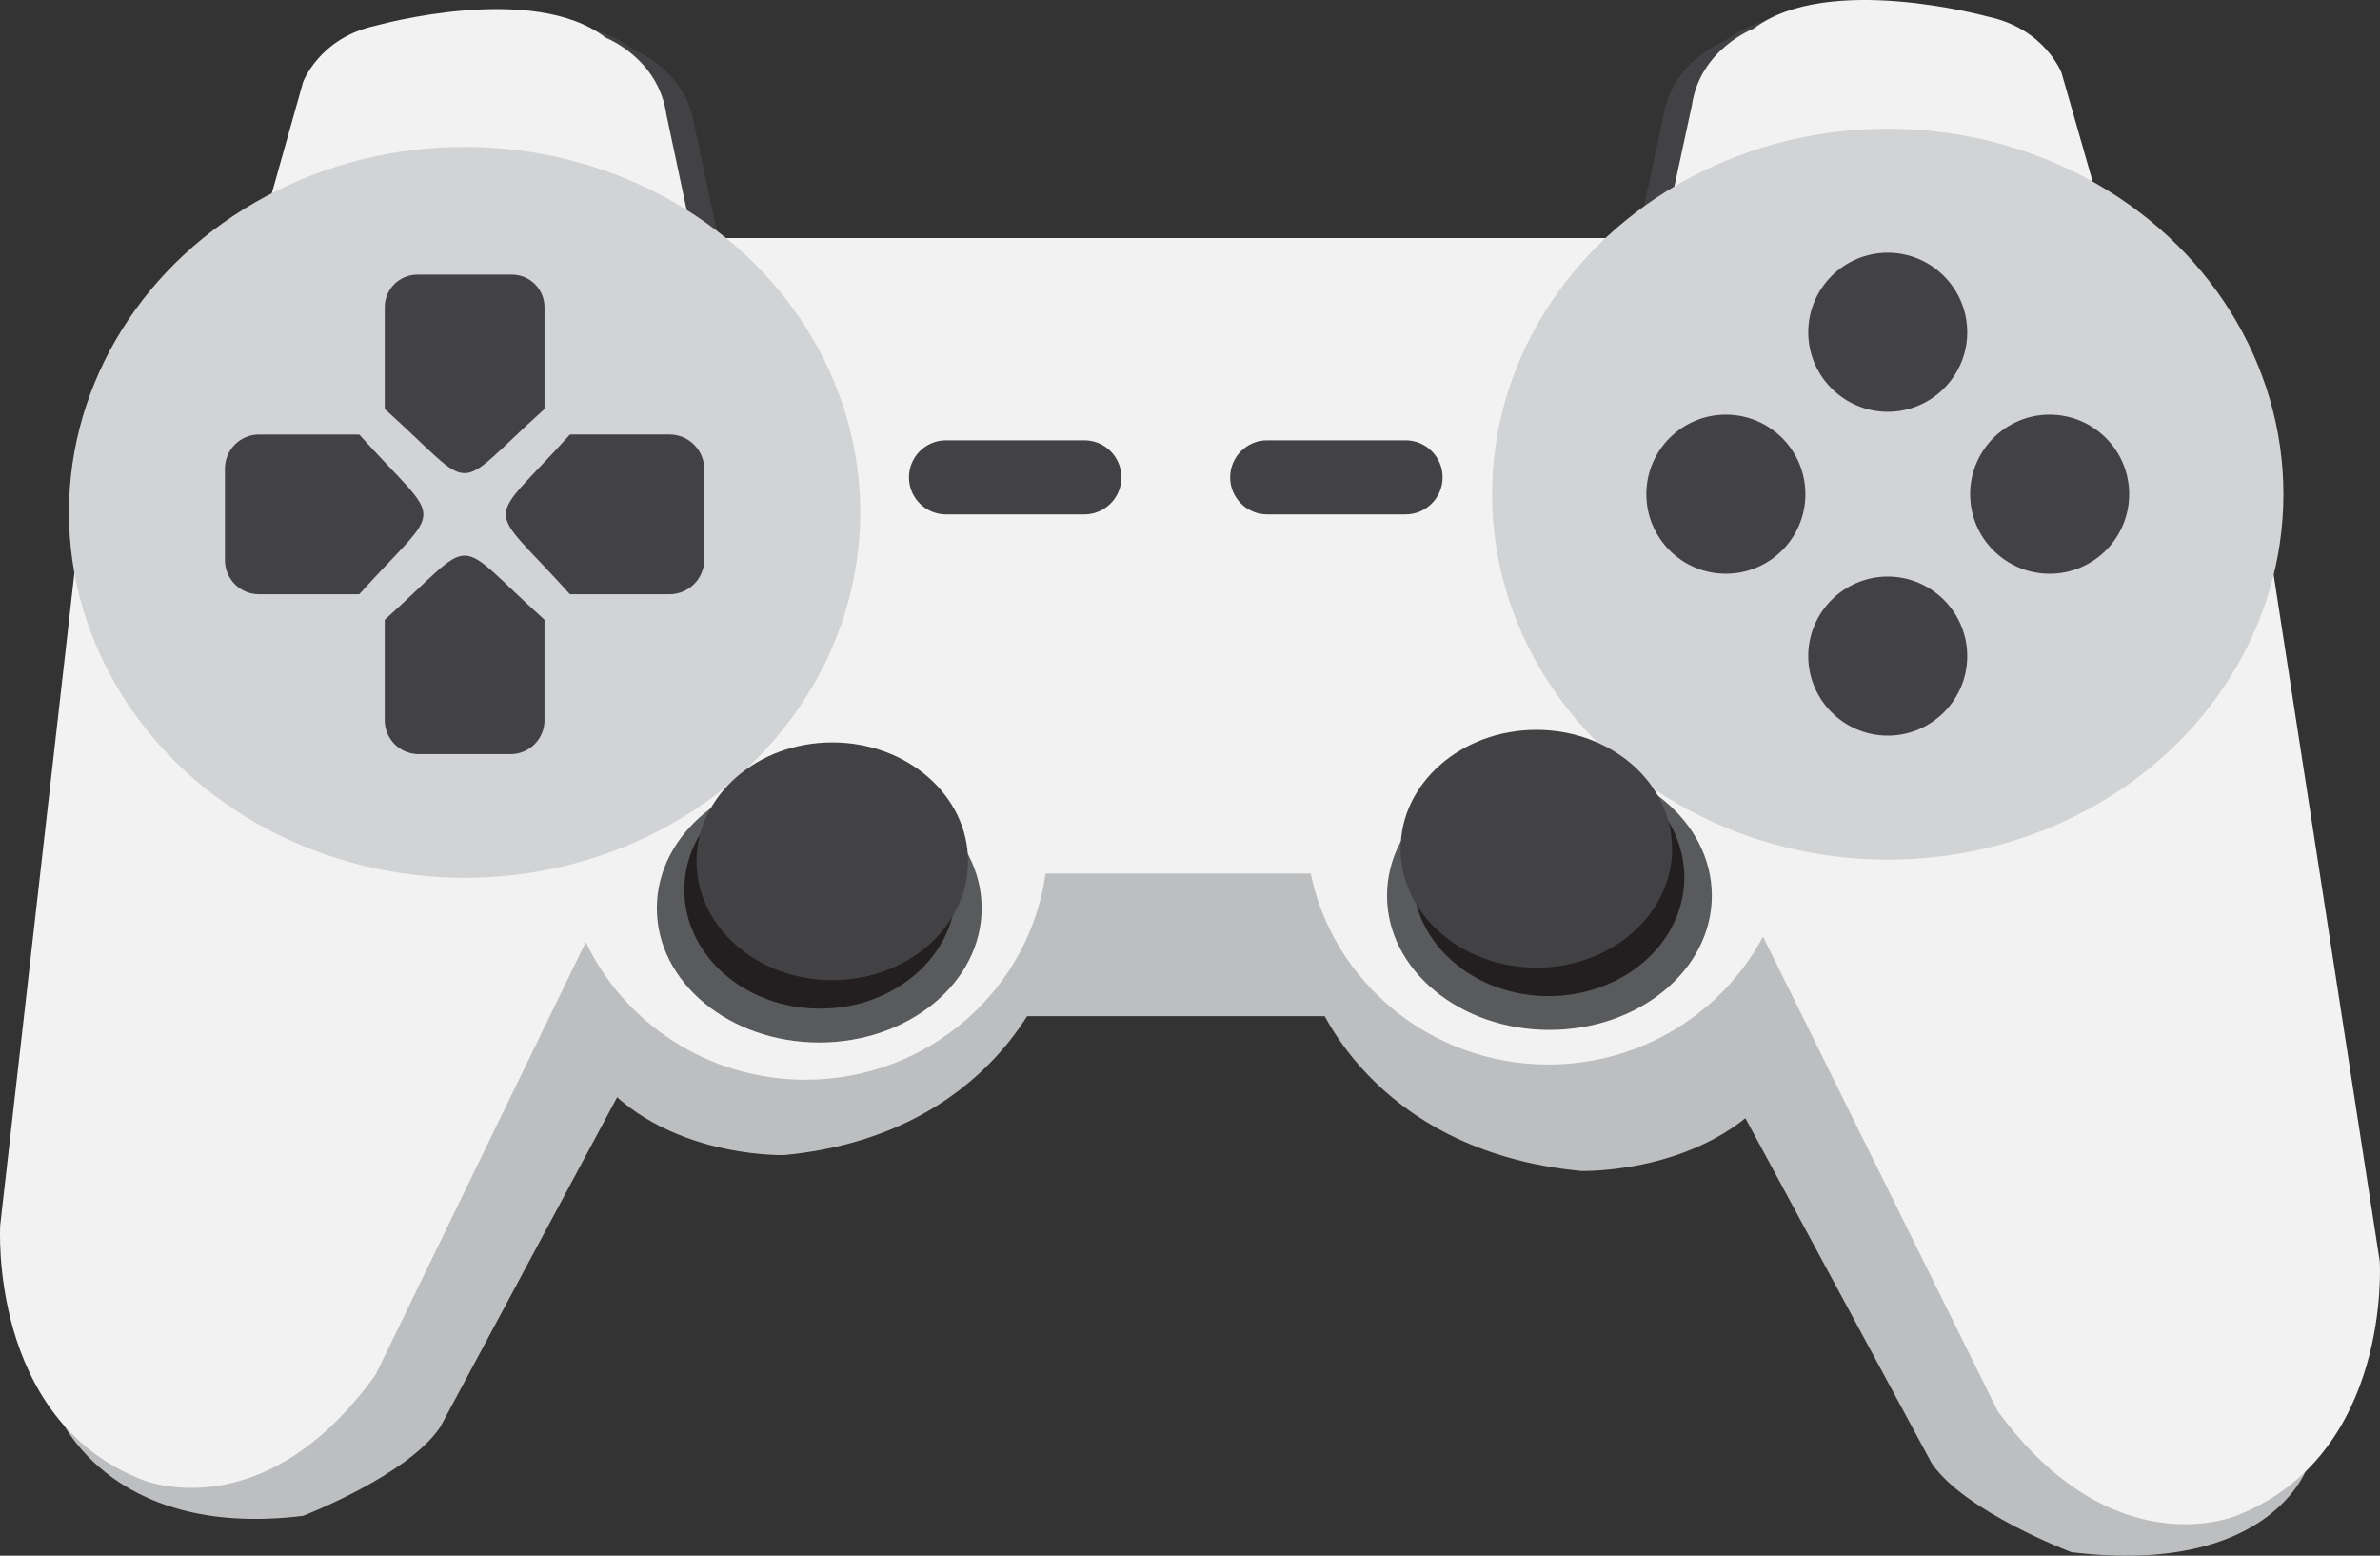 <?xml version="1.0" encoding="utf-8"?>
<!-- Generator: Adobe Illustrator 16.0.0, SVG Export Plug-In . SVG Version: 6.00 Build 0)  -->
<!DOCTYPE svg PUBLIC "-//W3C//DTD SVG 1.1//EN" "http://www.w3.org/Graphics/SVG/1.1/DTD/svg11.dtd">
<svg version="1.1" id="Layer_1" xmlns="http://www.w3.org/2000/svg" xmlns:xlink="http://www.w3.org/1999/xlink" x="0px" y="0px"
	 width="161.722px" height="105.679px" viewBox="31.507 59.528 161.722 105.679"
	 enable-background="new 31.507 59.528 161.722 105.679" xml:space="preserve">
<rect x="31.507" y="59.528" width="161.722" height="105.679" fill="#333333" stroke="none"/>
<g>
	<rect x="97.645" y="116.625" fill="#BDBEC0" width="27.982" height="11.935"/>
	<path fill="#BDBEC0" d="M188.331,159.102c0,0-2.379,7.517-16.065,5.87c0,0-7.261-2.743-9.496-6.036l-21.803-40.37l16.497,5.805
		L188.331,159.102z"/>
	<path fill="#424143" d="M51.55,74.715l2.469-8.778c0,0,1.098-3.018,4.938-3.841c0,0,10.699-3.018,15.637,0.823
		c0,0,3.567,1.372,4.115,5.212l1.921,9.053L51.55,74.715z"/>
	<path fill="#F2F2F2" d="M49.63,73.892l2.469-8.779c0,0,1.097-3.018,4.938-3.841c0,0,10.698-3.018,15.637,0.823
		c0,0,3.567,1.372,4.115,5.212l1.92,9.053L49.63,73.892z"/>
	<path fill="#424143" d="M172.156,74.098l-2.515-8.779c0,0-1.116-3.018-5.024-3.84c0,0-10.89-3.018-15.914,0.823
		c0,0-3.629,1.372-4.188,5.212l-1.954,9.053L172.156,74.098z"/>
	<path fill="#F2F2F2" d="M174.109,73.275l-2.512-8.779c0,0-1.117-3.018-5.024-3.841c0,0-10.89-3.018-15.915,0.823
		c0,0-3.63,1.372-4.188,5.212l-1.955,9.053L174.109,73.275z"/>
	<path fill="#BDBEC0" d="M35.37,155.388c0,0,3.283,8.761,16.727,7.115c0,0,7.132-2.744,9.327-6.037L80.452,121l-13.815,0.9
		L35.37,155.388z"/>
	<path fill="#BDBEC0" d="M71.356,119.341v12.345c4.39,6.584,13.443,6.31,13.443,6.31c14.265-1.371,17.832-12.07,17.832-12.07
		v-10.973L71.356,119.341z"/>
	<path fill="#BDBEC0" d="M152.641,120.419v12.345c-4.469,6.584-13.686,6.31-13.686,6.31c-14.523-1.371-18.154-12.07-18.154-12.07
		V116.03L152.641,120.419z"/>
	<path fill="#F2F2F2" d="M193.213,145.22l-7.506-48.552l-32.638,17.078c-0.622-5.269-3.813-9.764-8.308-12.247V75.701h-66.87
		l-8.217,35.1L37.017,94.472l-5.495,48.277c0,0-0.822,13.168,9.603,17.283c0,0,8.229,3.566,15.911-7.132l14.274-29.377
		c2.625,5.522,8.32,9.353,14.926,9.353c8.34,0,15.227-6.099,16.317-14.008h18.017c1.522,7.401,8.173,12.975,16.145,12.975
		c6.337,0,11.835-3.521,14.59-8.686l15.936,32.213c7.819,10.698,16.198,7.133,16.198,7.133
		C194.051,158.388,193.213,145.22,193.213,145.22z"/>
	<g>
		<path fill="#62CBE6" d="M164.215,83.899h-7.682l3.971-6.733L164.215,83.899z M157.752,83.204h5.285l-2.554-4.633L157.752,83.204z"
			/>
	</g>
	<g>
		<path fill="#59BA47" d="M151.053,95.698h-6.26v-6.26h6.26V95.698z M145.489,95.002h4.868v-4.869h-4.868V95.002z"/>
	</g>
	<g>
		<path fill="#EE3424" d="M173.313,96.394c-2.014,0-3.651-1.638-3.651-3.652c0-2.013,1.639-3.652,3.651-3.652
			c2.014,0,3.651,1.639,3.651,3.652C176.964,94.755,175.326,96.394,173.313,96.394z M173.313,89.786
			c-1.631,0-2.957,1.326-2.957,2.956c0,1.63,1.326,2.957,2.957,2.957c1.629,0,2.955-1.326,2.955-2.957
			C176.268,91.112,174.941,89.786,173.313,89.786z"/>
	</g>
	<g>
		<g>
			
				<rect x="159.668" y="100.366" transform="matrix(-0.651 -0.759 0.759 -0.651 184.957 293.8)" fill="#9B55A1" width="0.696" height="8.034"/>
		</g>
		<g>
			
				<rect x="156.121" y="103.898" transform="matrix(-0.775 -0.632 0.632 -0.775 218.926 286.425)" fill="#9B55A1" width="8.645" height="0.696"/>
		</g>
	</g>
	<g>
		<circle fill="#141414" cx="147.832" cy="92.513" r="5.803"/>
	</g>
	<ellipse fill="#D2D3D4" cx="63.077" cy="94.334" rx="26.885" ry="24.827"/>
	<ellipse fill="#D2D3D4" cx="159.781" cy="93.1" rx="26.885" ry="24.827"/>
	<g>
		<ellipse fill="#595A5C" cx="136.791" cy="120.371" rx="11.035" ry="9.122"/>
		<ellipse fill="#231F20" cx="136.733" cy="119.122" rx="9.225" ry="8.075"/>
		<ellipse fill="#424143" cx="135.904" cy="117.185" rx="9.224" ry="8.075"/>
	</g>
	<g>
		<ellipse fill="#595A5C" cx="87.175" cy="121.223" rx="11.035" ry="9.123"/>
		<ellipse fill="#231F20" cx="87.232" cy="119.974" rx="9.224" ry="8.075"/>
		<ellipse fill="#424143" cx="88.061" cy="118.036" rx="9.224" ry="8.075"/>
	</g>
	<g>
		<path fill="#424143" d="M105.189,94.472H95.79c-1.391,0-2.518-1.127-2.518-2.517l0,0c0-1.39,1.127-2.517,2.518-2.517h9.398
			c1.391,0,2.518,1.127,2.518,2.517l0,0C107.707,93.345,106.58,94.472,105.189,94.472z"/>
		<path fill="#424143" d="M127.014,94.472h-9.399c-1.391,0-2.518-1.127-2.518-2.517l0,0c0-1.39,1.127-2.517,2.518-2.517h9.399
			c1.39,0,2.518,1.127,2.518,2.517l0,0C129.531,93.345,128.403,94.472,127.014,94.472z"/>
	</g>
	<g>
		<path fill="#424143" d="M57.651,80.399c0-1.223,0.991-2.214,2.215-2.214h3.213h3.213c1.223,0,2.214,0.991,2.214,2.214v6.913
			c-6.464,5.809-4.396,5.812-10.854,0V80.399z"/>
		<path fill="#424143" d="M49.105,99.898c-1.277,0-2.313-1.036-2.313-2.313v-3.113v-3.114c0-1.278,1.036-2.313,2.313-2.313h6.813
			c5.81,6.464,5.812,4.394,0,10.854L49.105,99.898L49.105,99.898z"/>
		<path fill="#424143" d="M68.506,108.458c0,1.27-1.03,2.3-2.3,2.3h-3.128h-3.127c-1.271,0-2.3-1.03-2.3-2.3v-6.827
			c6.464-5.81,4.395-5.812,10.854,0V108.458z"/>
		<path fill="#424143" d="M76.998,89.044c1.307,0,2.367,1.06,2.367,2.367v3.06v3.059c0,1.308-1.061,2.368-2.367,2.368h-6.761
			c-5.809-6.463-5.812-4.394,0-10.854H76.998z"/>
	</g>
	<g>
		<g>
			<path fill="#424143" d="M159.781,87.501c2.976,0,5.401-2.427,5.401-5.403s-2.427-5.403-5.401-5.403
				c-2.978,0-5.403,2.427-5.403,5.403S156.805,87.501,159.781,87.501z"/>
			<path fill="#424143" d="M159.781,109.502c2.976,0,5.401-2.427,5.401-5.403s-2.427-5.404-5.401-5.404
				c-2.978,0-5.403,2.428-5.403,5.404S156.805,109.502,159.781,109.502z"/>
		</g>
		<g>
			<circle fill="#424143" cx="148.781" cy="93.099" r="5.403"/>
			<circle fill="#424143" cx="170.782" cy="93.099" r="5.403"/>
		</g>
	</g>
</g>
</svg>
